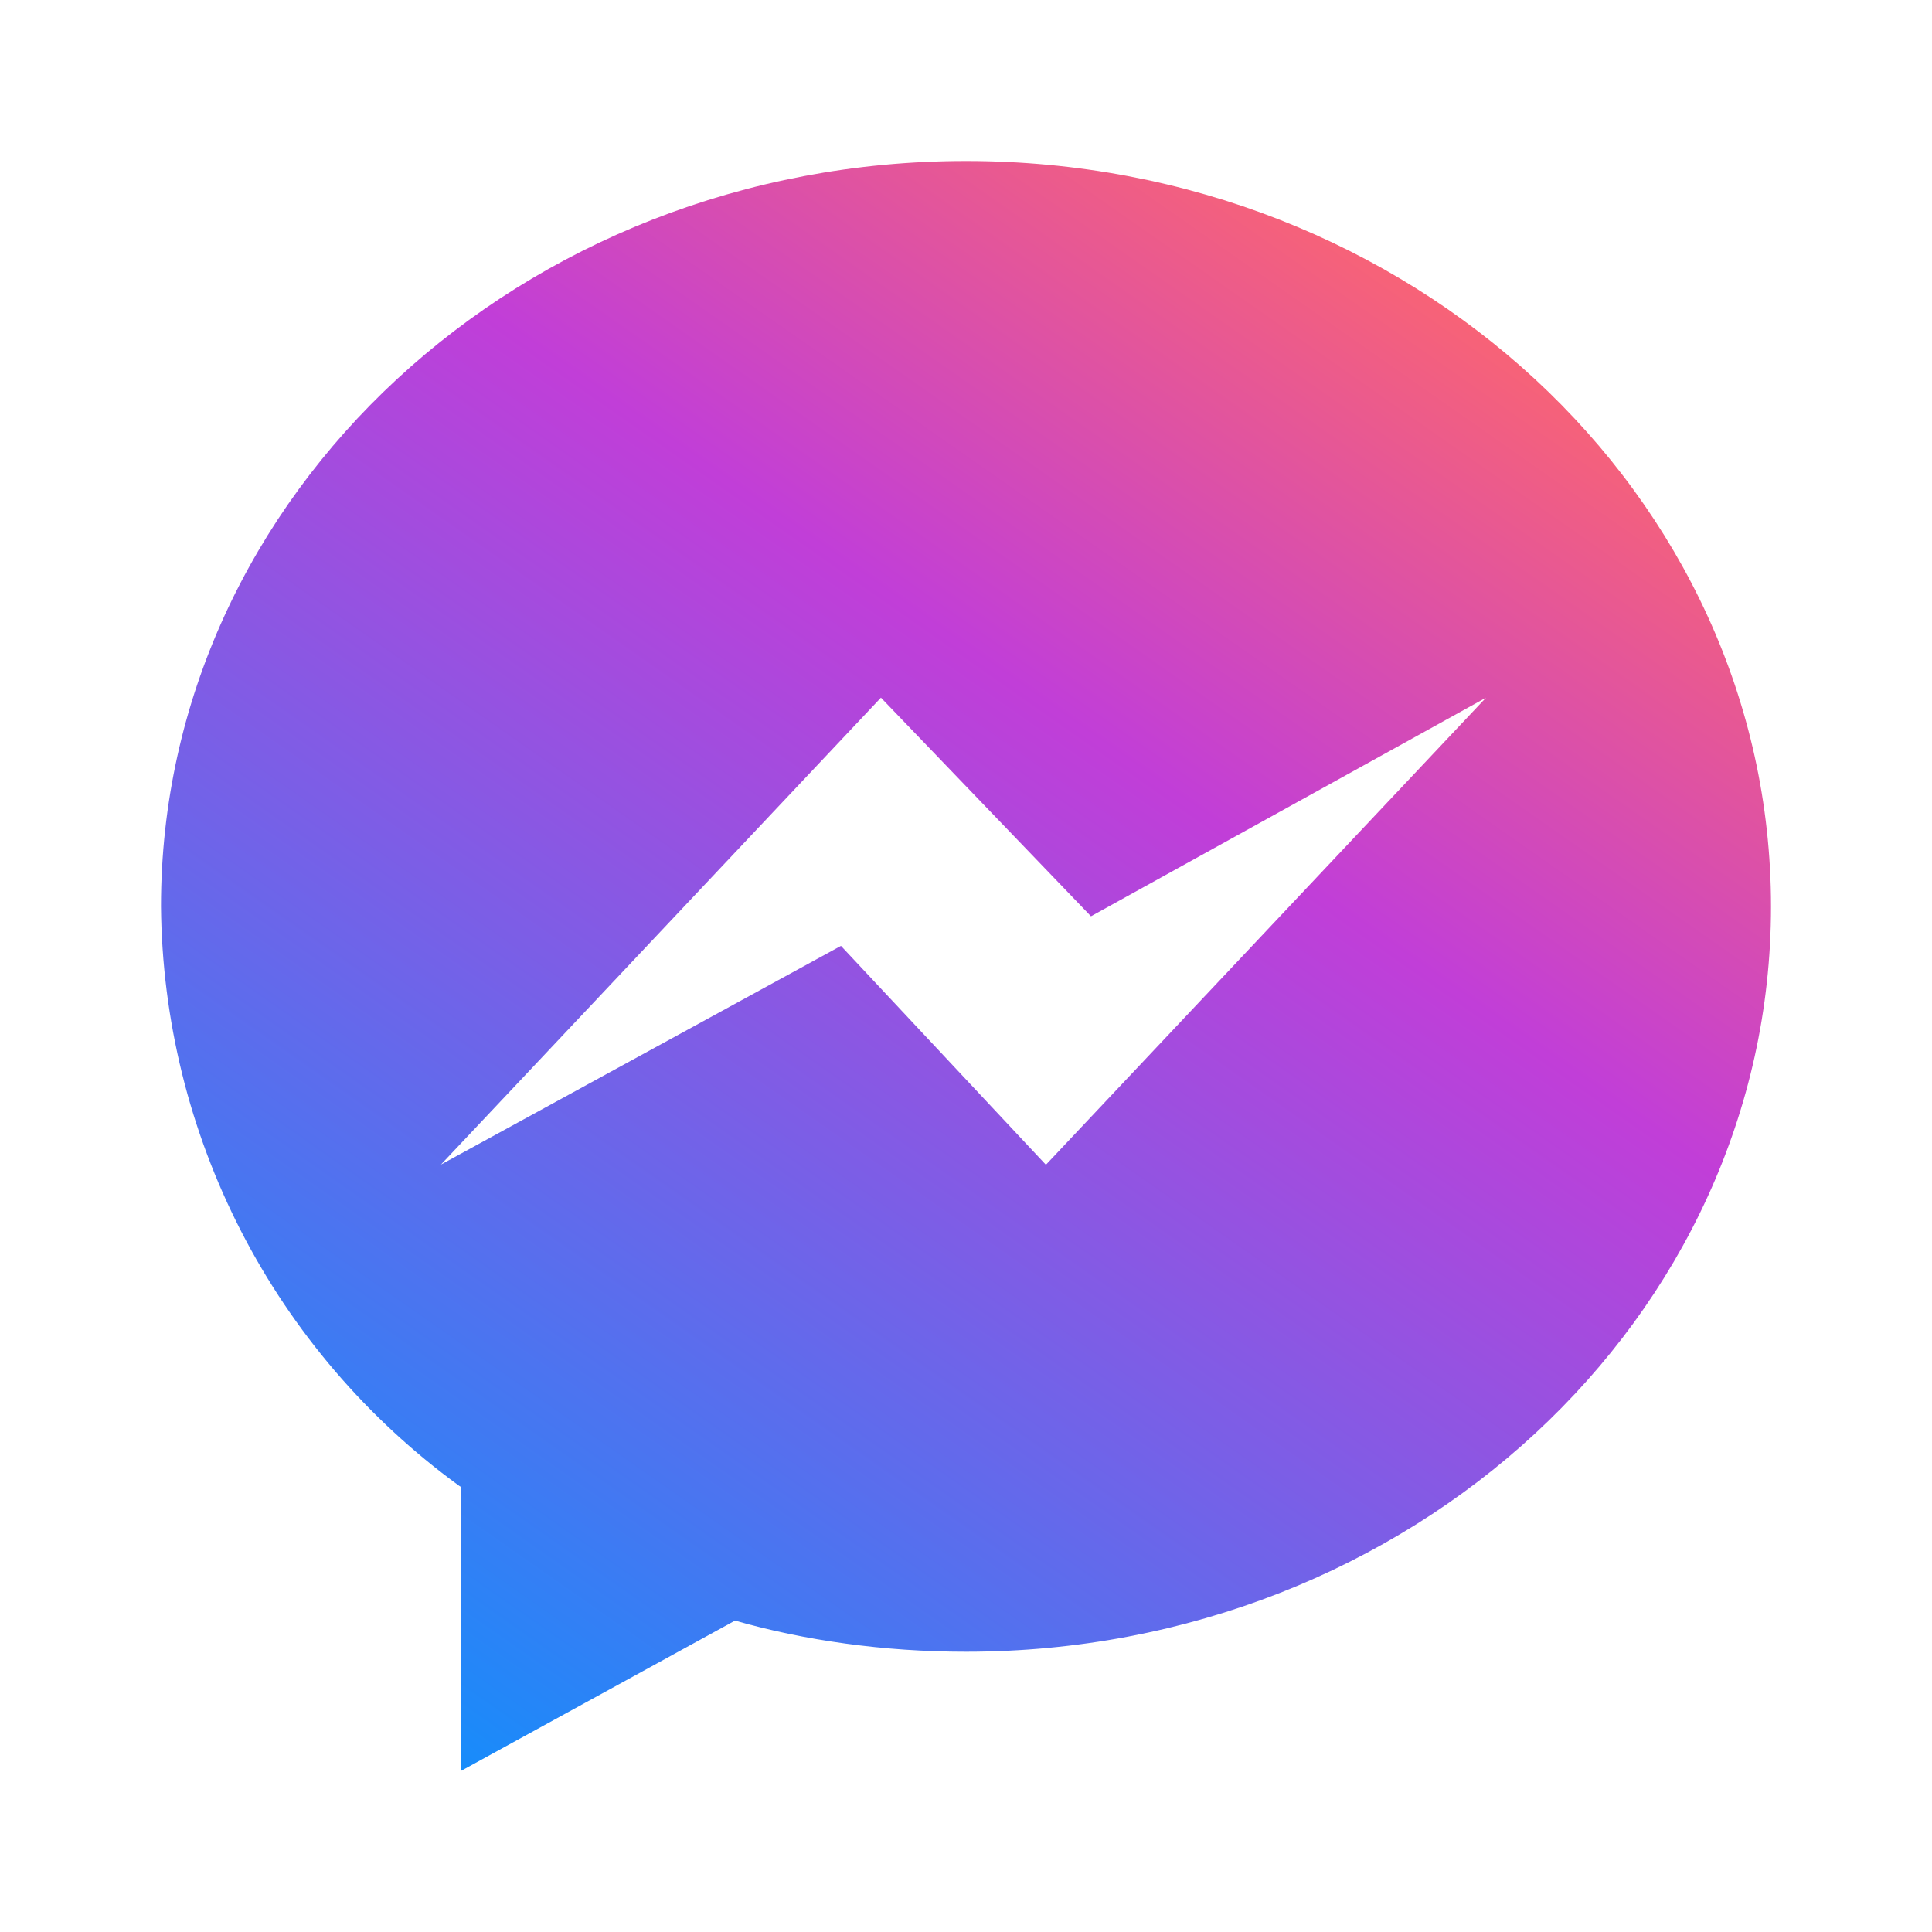 <svg width="240" height="240" viewBox="0 0 240 240" fill="none" xmlns="http://www.w3.org/2000/svg">
<path d="M120 20C64.775 20 20 61.45 20 112.592C20.123 126.637 23.532 140.459 29.954 152.952C36.376 165.444 45.632 176.26 56.983 184.533L57.242 184.708V220L91.308 201.317C99.9 203.775 109.767 205.183 119.967 205.183H120C175.225 205.183 220 163.725 220 112.6C220 61.475 175.225 20 120 20ZM129.925 144.692L104.467 117.5L54.775 144.667L109.433 86.667L135.525 113.825L184.6 86.667L129.925 144.692Z" fill="url(#paint0_linear_317_73)"/>
<defs>
<linearGradient id="paint0_linear_317_73" x1="188" y1="32" x2="48" y2="232" gradientUnits="userSpaceOnUse">
<stop stop-color="#FF6869"/>
<stop offset="0.323" stop-color="#C13ED8"/>
<stop offset="1" stop-color="#0694FE"/>
</linearGradient>
</defs>
</svg>